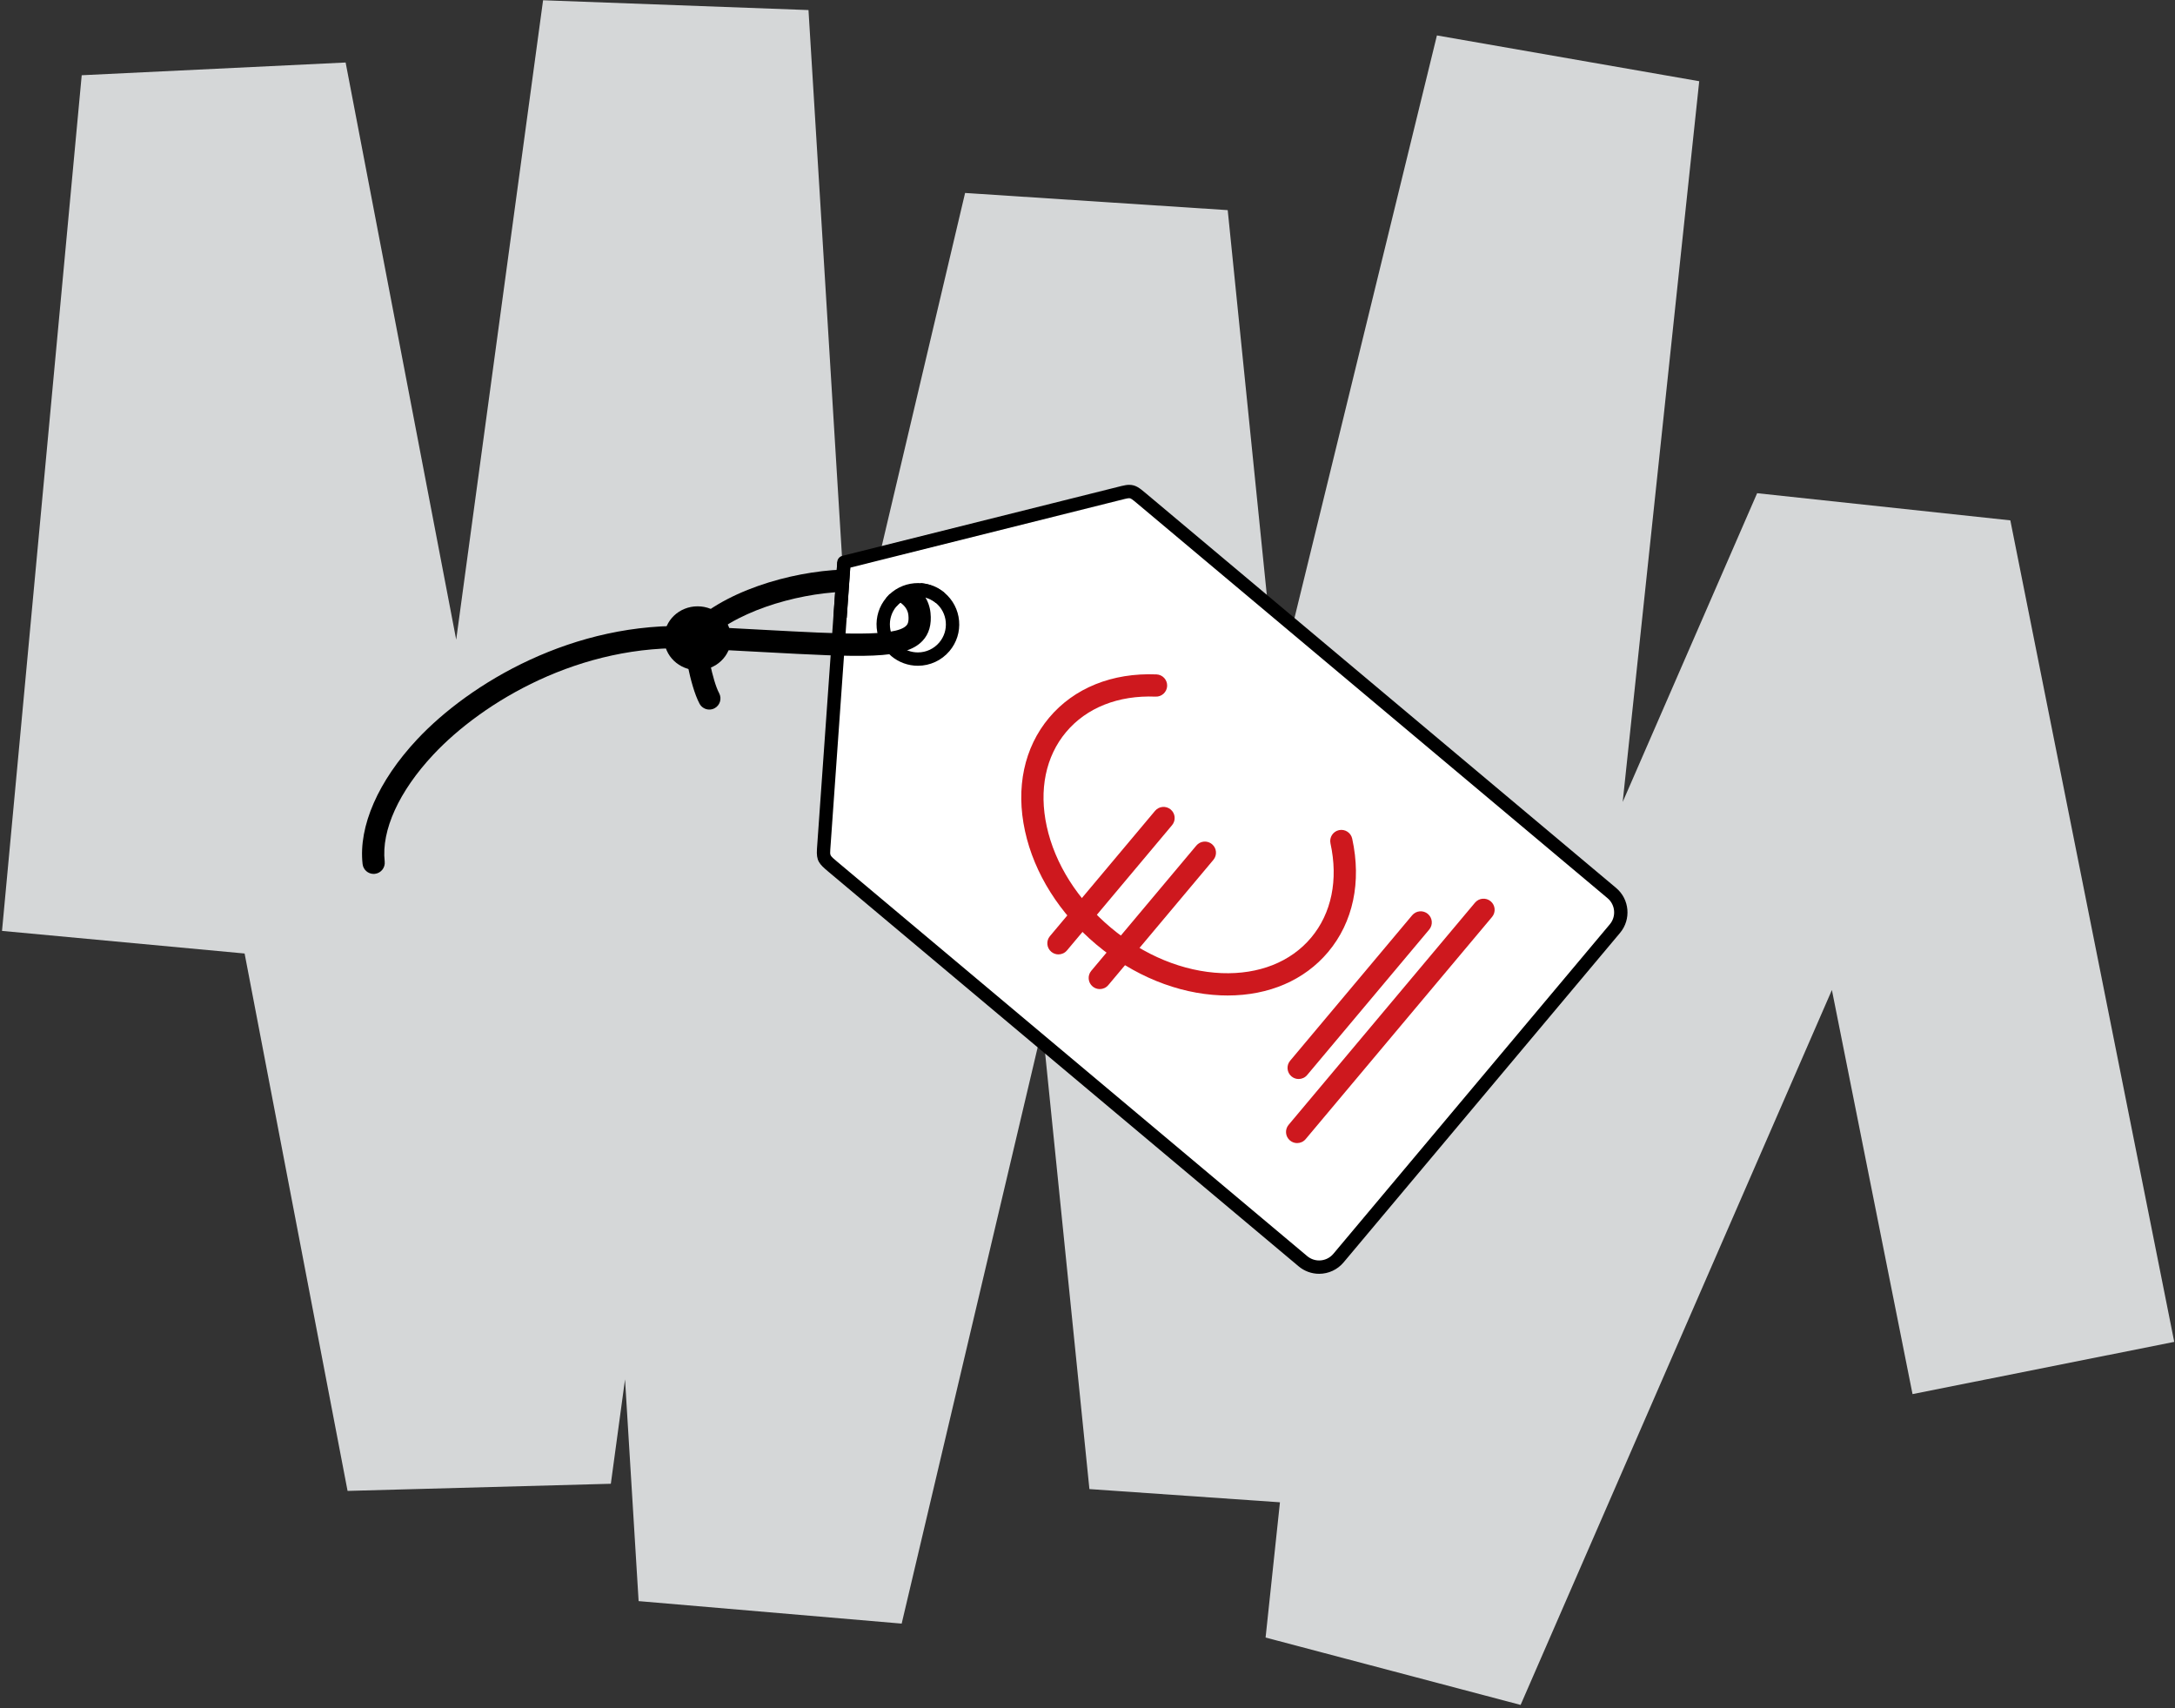 
<svg width="489px" height="384px" viewBox="0 0 489 384" version="1.1" xmlns="http://www.w3.org/2000/svg" xmlns:xlink="http://www.w3.org/1999/xlink">
    <rect x="0" y="0" width="489" height="384" fill="#333333" stroke="none"/>
    <!-- Generator: Sketch 51.1 (57501) - http://www.bohemiancoding.com/sketch -->
    <desc>Created with Sketch.</desc>
    <defs></defs>
    <g id="Page-1" stroke="none" stroke-width="1" fill="none" fill-rule="evenodd">
        <g id="illustratie3" fill-rule="nonzero">
            <polygon id="Shape" fill="#D5D7D8" points="341.876 383.27 284.539 368.124 287.768 337.719 244.93 334.747 234.375 230.874 202.72 364.99 143.579 359.934 140.523 310.084 137.334 333.554 78.144 335.16 54.994 214.35 0.453 209.27 18.371 16.914 77.705 14.051 102.567 143.8 122.099 0.058 181.77 2.262 191.029 153.329 216.979 43.38 276.023 47.239 287.012 155.377 323.059 7.965 382.032 18.259 364.825 180.286 395.052 110.873 451.977 116.979 488.83 301.656 429.99 313.398 411.861 222.553"></polygon>
            <g id="Group" transform="translate(183, 108)">
                <path d="M156.336,129.047 L180.082,100.749 C182.094,98.351 181.781,94.774 179.383,92.762 L73.682,4.068 C71.815,2.502 71.485,2.224 69.477,2.718 L69.475,2.72 L6.737,18.415 L2.174,82.927 C2.036,84.99 2.366,85.268 4.234,86.834 L109.936,175.528 C112.333,177.541 115.91,177.227 117.923,174.829 L141.667,146.53 L156.336,129.047 Z" id="Shape" fill="#FFFFFF"></path>
                <path d="M113.575,178.354 C111.893,178.354 110.259,177.758 108.97,176.676 L3.268,87.983 C1.156,86.211 0.497,85.521 0.676,82.826 L5.24,18.308 C5.285,17.661 5.742,17.116 6.372,16.959 L69.051,1.279 C69.073,1.272 69.096,1.266 69.118,1.26 C69.876,1.073 70.404,0.994 70.885,0.994 C72.354,0.994 73.216,1.718 74.645,2.916 L180.347,91.611 C183.375,94.152 183.772,98.683 181.232,101.712 L119.072,175.792 C117.704,177.421 115.701,178.354 113.575,178.354 Z M8.156,19.606 L3.669,83.033 C3.583,84.331 3.583,84.331 5.196,85.685 L110.898,174.379 C111.648,175.008 112.598,175.355 113.574,175.355 C114.812,175.355 115.977,174.812 116.773,173.865 L178.932,99.786 C180.41,98.024 180.179,95.39 178.418,93.912 L72.717,5.217 C71.518,4.212 71.229,3.996 70.884,3.996 C70.673,3.996 70.358,4.049 69.893,4.161 C69.874,4.166 69.857,4.171 69.838,4.176 L8.156,19.606 Z" id="Shape" fill="#000000"></path>
            </g>
            <g id="Group" transform="translate(197, 131)">
                <circle id="Oval" fill="#FFFFFF" cx="9.366" cy="9.369" r="7.795"></circle>
                <path d="M9.362,18.665 C7.183,18.665 5.063,17.893 3.391,16.49 C1.489,14.894 0.322,12.653 0.106,10.179 C-0.11,7.705 0.649,5.296 2.246,3.394 C4.017,1.284 6.614,0.074 9.371,0.074 C11.55,0.074 13.67,0.846 15.342,2.249 C17.244,3.845 18.411,6.086 18.628,8.56 C18.844,11.034 18.085,13.443 16.488,15.345 C14.716,17.455 12.119,18.665 9.362,18.665 Z M9.37,3.074 C7.502,3.074 5.743,3.893 4.543,5.323 C3.462,6.611 2.947,8.243 3.094,9.918 C3.24,11.593 4.031,13.111 5.319,14.192 C6.451,15.142 7.887,15.665 9.361,15.665 C11.229,15.665 12.988,14.846 14.188,13.416 C15.269,12.128 15.783,10.496 15.637,8.821 C15.491,7.146 14.7,5.628 13.412,4.547 C12.281,3.597 10.845,3.074 9.37,3.074 Z" id="Shape" fill="#000000"></path>
            </g>
            <path d="M291.97,242.563 C291.403,242.563 290.832,242.372 290.364,241.978 C289.306,241.09 289.169,239.514 290.056,238.456 L317.495,205.755 C318.383,204.698 319.96,204.56 321.017,205.447 C322.074,206.334 322.212,207.911 321.325,208.969 L293.886,241.67 C293.392,242.259 292.683,242.563 291.97,242.563 Z" id="Shape" fill="#CE181E"></path>
            <path d="M291.63,256.969 C291.063,256.969 290.492,256.778 290.024,256.384 C288.966,255.496 288.829,253.92 289.716,252.862 L331.624,202.919 C332.512,201.862 334.089,201.725 335.146,202.611 C336.204,203.499 336.341,205.075 335.454,206.133 L293.546,256.076 C293.052,256.665 292.343,256.969 291.63,256.969 Z" id="Shape" fill="#CE181E"></path>
            <path d="M237.966,214.552 C237.399,214.552 236.829,214.361 236.361,213.967 C235.303,213.079 235.165,211.502 236.053,210.445 L259.683,182.285 C260.571,181.227 262.149,181.091 263.205,181.977 C264.263,182.865 264.4,184.441 263.513,185.499 L239.883,213.66 C239.388,214.248 238.68,214.552 237.966,214.552 Z" id="Shape" fill="#CE181E"></path>
            <path d="M247.259,222.349 C246.692,222.349 246.121,222.158 245.653,221.764 C244.595,220.876 244.457,219.3 245.345,218.242 L268.974,190.082 C269.862,189.024 271.439,188.888 272.496,189.774 C273.554,190.661 273.691,192.238 272.804,193.296 L249.175,221.456 C248.681,222.045 247.972,222.349 247.259,222.349 Z" id="Shape" fill="#CE181E"></path>
            <path d="M275.999,223.789 C275.487,223.789 274.974,223.778 274.454,223.758 C264.732,223.366 254.812,219.32 246.521,212.363 C238.231,205.408 232.524,196.342 230.451,186.835 C228.326,177.093 230.247,168.045 235.858,161.357 C241.469,154.669 250.042,151.2 260.01,151.607 C261.39,151.663 262.463,152.826 262.407,154.206 C262.351,155.586 261.184,156.664 259.808,156.603 C251.412,156.262 244.28,159.096 239.687,164.57 C235.093,170.045 233.548,177.573 235.335,185.768 C237.174,194.199 242.288,202.283 249.734,208.531 C257.181,214.78 266.031,218.413 274.654,218.76 C283.028,219.086 290.18,216.267 294.774,210.792 C299.368,205.317 300.914,197.789 299.127,189.595 C298.833,188.246 299.688,186.914 301.037,186.62 C302.386,186.322 303.718,187.182 304.012,188.53 C306.137,198.271 304.216,207.319 298.605,214.006 C293.287,220.347 285.302,223.788 275.999,223.789 Z" id="Shape" fill="#CE181E"></path>
            <path d="M157.904,144.963 L154.191,141.614 C162.045,132.905 177.922,128.479 189.351,128.052 L189.538,133.048 C178.796,133.451 164.48,137.672 157.904,144.963 Z" id="Shape" fill="#000000"></path>
            <path d="M84.002,196.457 C82.746,196.457 81.664,195.514 81.521,194.236 C80.568,185.764 85.042,175.547 93.794,166.205 C105.529,153.681 128.924,139.504 156.165,140.792 C161.877,141.06 167.02,141.337 171.637,141.585 C189.532,142.547 201.351,143.184 203.773,140.632 C203.947,140.449 204.408,139.963 204.229,138.275 C204.1,137.065 203.405,136.075 202.105,135.248 C200.94,134.506 200.597,132.961 201.338,131.796 C202.079,130.631 203.624,130.288 204.79,131.029 C207.383,132.679 208.909,135.002 209.201,137.745 C209.483,140.389 208.877,142.518 207.401,144.074 C203.39,148.302 194.016,147.798 171.369,146.578 C166.763,146.33 161.63,146.054 155.931,145.786 C130.377,144.586 108.45,157.877 97.443,169.623 C89.693,177.894 85.701,186.662 86.49,193.677 C86.644,195.049 85.657,196.286 84.285,196.441 C84.189,196.452 84.095,196.457 84.002,196.457 Z" id="Shape" fill="#000000"></path>
            <path d="M159.48,159.512 C158.586,159.512 157.722,159.032 157.272,158.188 C155.015,153.955 153.711,144.669 153.57,143.624 C153.385,142.256 154.344,140.997 155.713,140.812 C157.079,140.624 158.34,141.586 158.526,142.954 C158.877,145.548 160.129,152.918 161.685,155.835 C162.334,157.053 161.873,158.567 160.655,159.217 C160.28,159.417 159.877,159.512 159.48,159.512 Z" id="Shape" fill="#000000"></path>
            <path d="M156.84,150.665 C152.697,150.665 149.326,147.443 149.326,143.483 C149.326,139.524 152.697,136.302 156.84,136.302 C160.983,136.302 164.354,139.523 164.354,143.483 C164.354,147.443 160.983,150.665 156.84,150.665 Z M156.84,141.303 C155.454,141.303 154.326,142.281 154.326,143.484 C154.326,144.687 155.453,145.666 156.84,145.666 C158.227,145.666 159.354,144.687 159.354,143.484 C159.354,142.281 158.226,141.303 156.84,141.303 Z" id="Shape" fill="#000000"></path>
            <polygon id="Shape" fill="#FFFFFF" points="207.598 132.573 205.886 128.523 199.044 132.161 201.055 134.669 203.447 133.139"></polygon>
            <path d="M201.543,136.323 L199.245,134.394 C202.539,130.469 208.414,129.954 212.34,133.248 L210.412,135.546 C207.753,133.315 203.774,133.663 201.543,136.323 Z" id="Shape" fill="#000000"></path>
            <rect id="Rectangle-path" fill="#000000" transform="translate(189.314, 132.598) rotate(4.048) translate(-189.314, -132.598) " x="187.814" y="126.388" width="3" height="12.419"></rect>
        </g>
    </g>
</svg>
